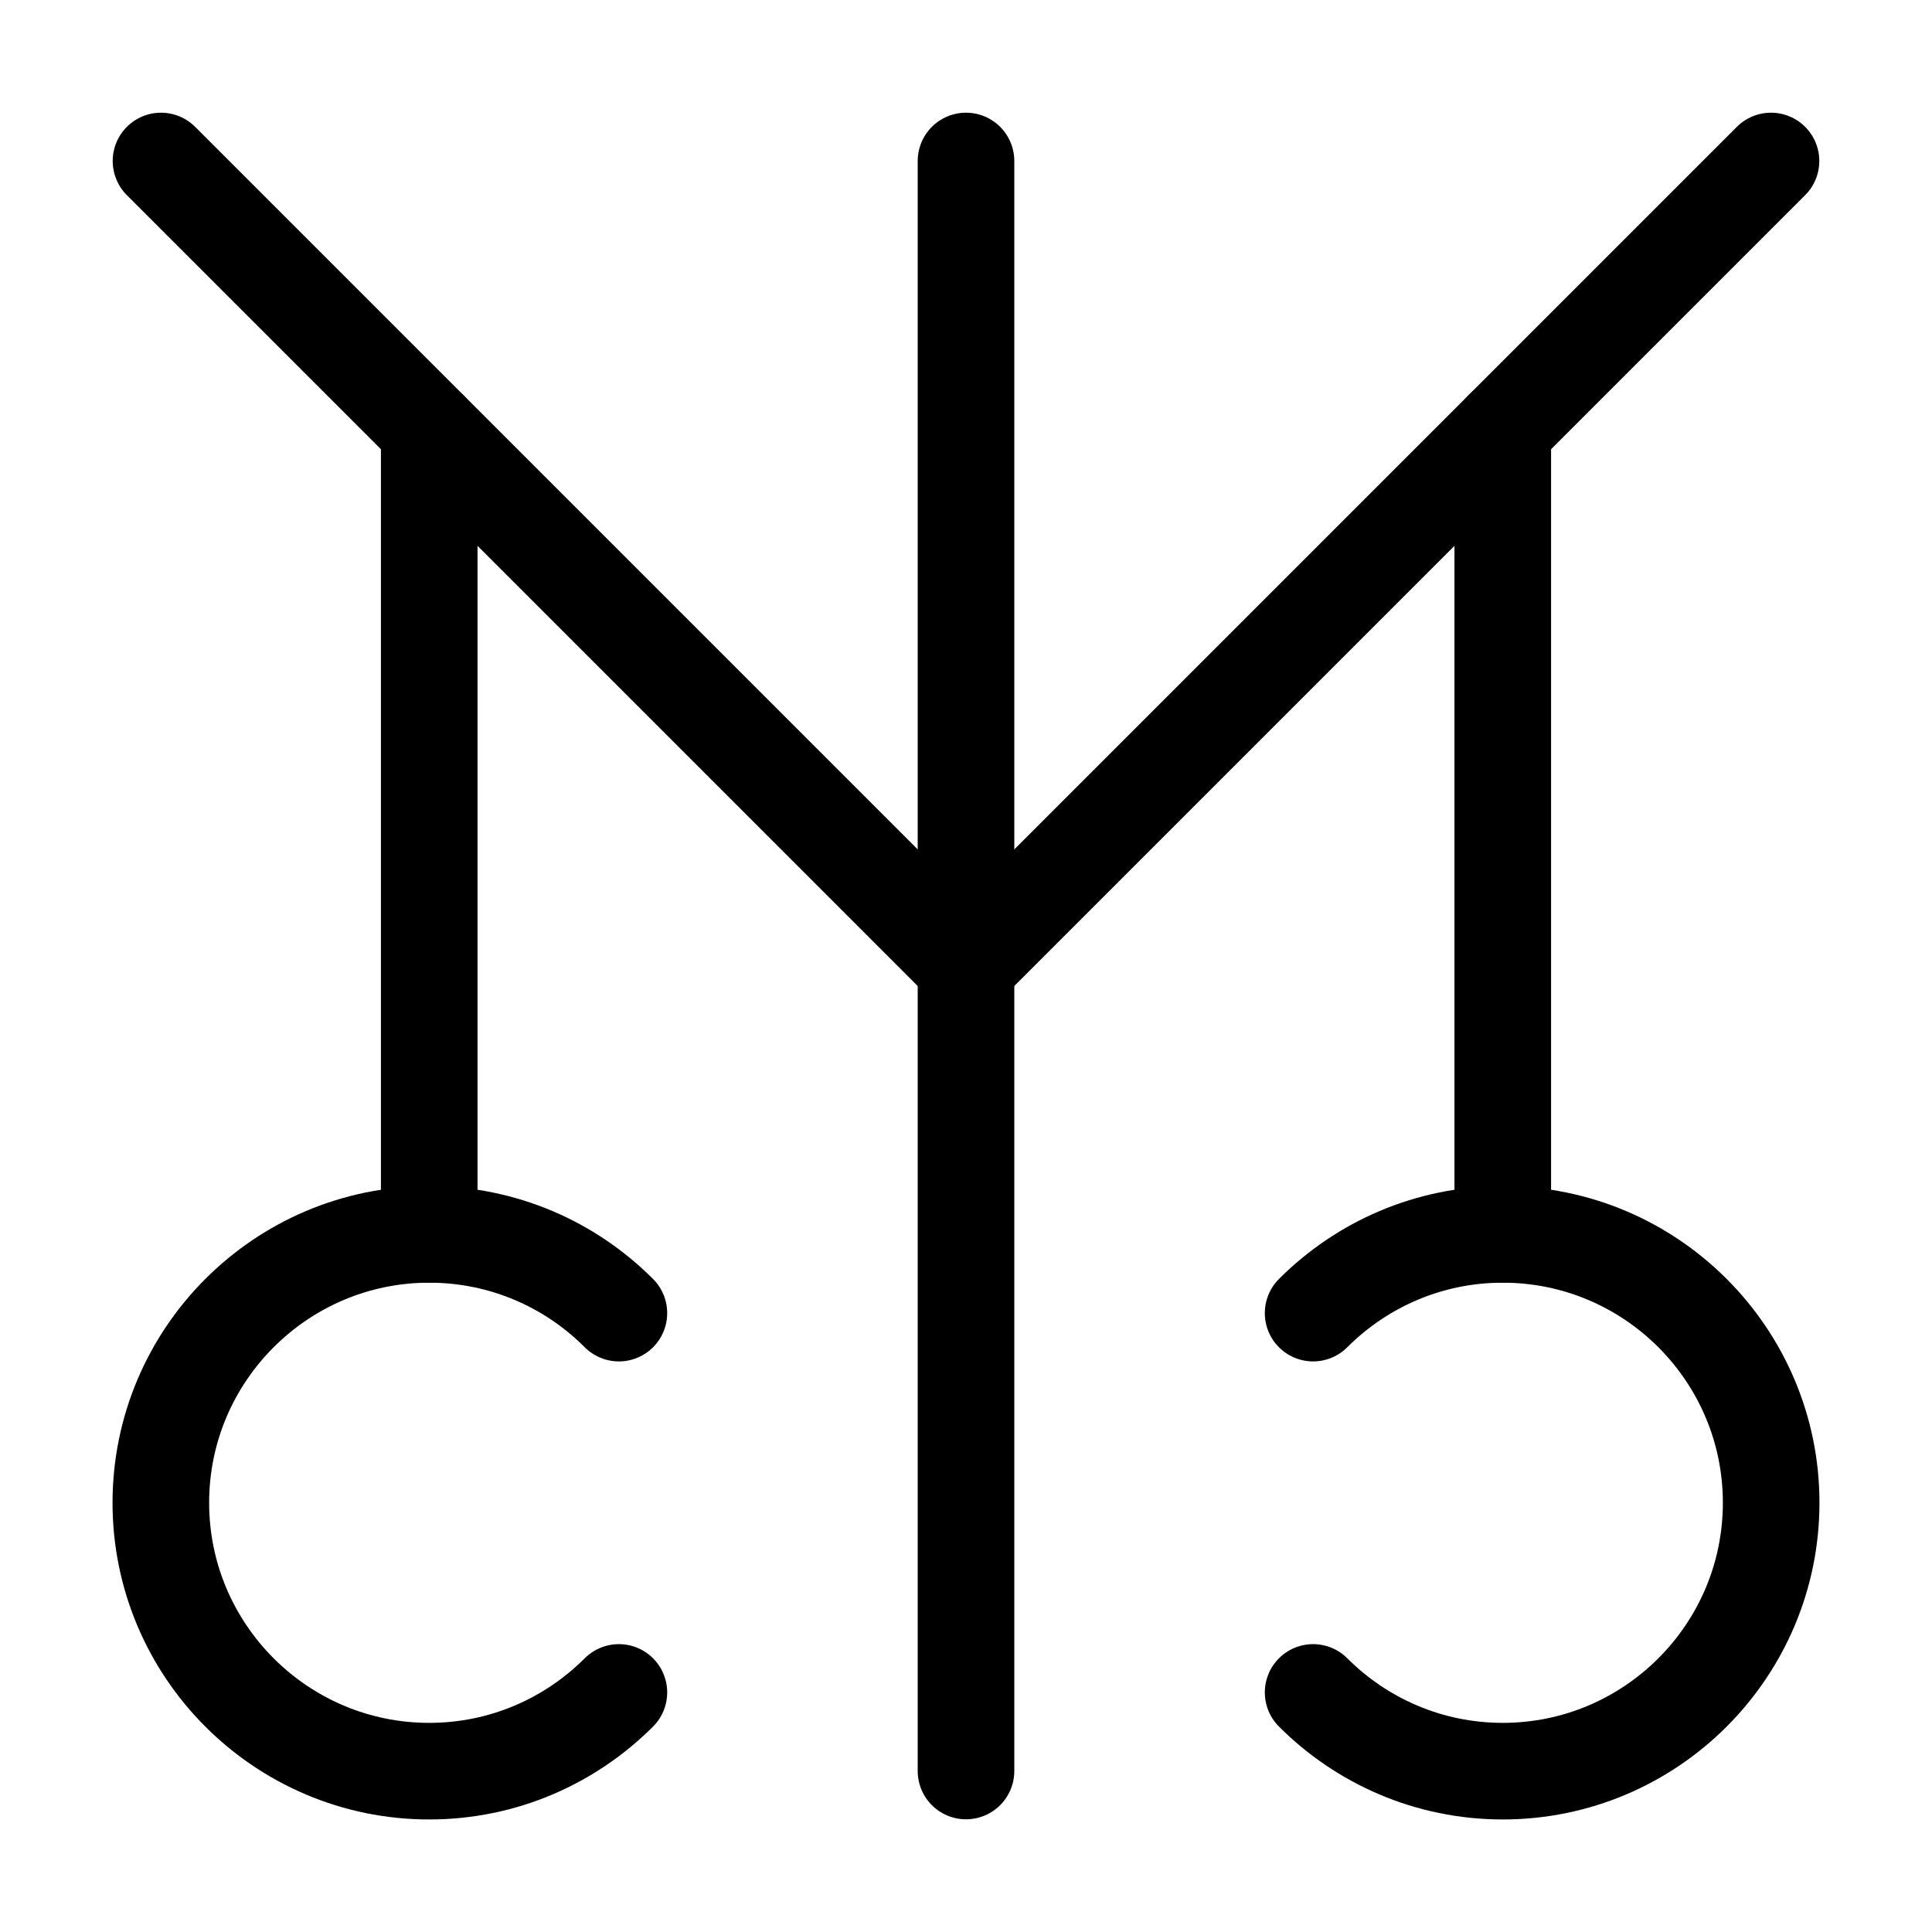 <?xml version="1.0" encoding="UTF-8" standalone="no"?>
<svg
   xmlns:dc="http://purl.org/dc/elements/1.1/"
   xmlns:cc="http://creativecommons.org/ns#"
   xmlns:rdf="http://www.w3.org/1999/02/22-rdf-syntax-ns#"
   xmlns:svg="http://www.w3.org/2000/svg"
   xmlns="http://www.w3.org/2000/svg"
   xmlns:sodipodi="http://sodipodi.sourceforge.net/DTD/sodipodi-0.dtd"
   xmlns:inkscape="http://www.inkscape.org/namespaces/inkscape"
   width="12pt"
   height="12pt"
   viewBox="0 0 12 12"
   version="1.1"
   id="svg23"
   sodipodi:docname="Makhaon_symbol_(fixed_width).svg"
   inkscape:version="0.92.5 (2060ec1f9f, 2020-04-08)">
  <sodipodi:namedview
     pagecolor="#ffffff"
     bordercolor="#666666"
     borderopacity="1"
     objecttolerance="10"
     gridtolerance="10"
     guidetolerance="10"
     inkscape:pageopacity="0"
     inkscape:pageshadow="2"
     inkscape:window-width="1920"
     inkscape:window-height="1009"
     id="namedview25"
     showgrid="false"
     inkscape:zoom="14.75"
     inkscape:cx="3.4279772"
     inkscape:cy="6.5494134"
     inkscape:window-x="0"
     inkscape:window-y="0"
     inkscape:window-maximized="1"
     inkscape:current-layer="svg23"
     inkscape:snap-center="true"
     inkscape:snap-object-midpoints="true"
     inkscape:snap-midpoints="true"
     inkscape:snap-smooth-nodes="true"
     inkscape:object-paths="true"
     inkscape:snap-intersection-paths="true" />
  <defs
     id="defs8">
    <clipPath
       id="clip1">
      <path
         d="M 3 0 L 5 0 L 5 6 L 3 6 Z M 3 0 "
         id="path2" />
    </clipPath>
    <clipPath
       id="clip2">
      <path
         d="M 22.668 6 C 22.668 -3.203 15.203 -10.668 6 -10.668 C -3.203 -10.668 -10.668 -3.203 -10.668 6 "
         id="path5" />
    </clipPath>
  </defs>
  <g
     id="g926">
    <path
       style="fill:none;stroke:#000000;stroke-width:0.6;stroke-linecap:round;stroke-linejoin:round;stroke-miterlimit:10;stroke-dasharray:none;stroke-opacity:1"
       d="M 6,11 V 1"
       id="path4"
       inkscape:connector-curvature="0"
       sodipodi:nodetypes="cc" />
    <path
       sodipodi:nodetypes="cc"
       style="fill:none;stroke:#000000;stroke-width:0.6;stroke-linecap:round;stroke-linejoin:round;stroke-miterlimit:10;stroke-dasharray:none;stroke-opacity:1"
       d="M 11,1 6,6"
       id="path6"
       inkscape:connector-curvature="0" />
    <path
       sodipodi:nodetypes="cc"
       style="fill:none;stroke:#000000;stroke-width:0.6;stroke-linecap:round;stroke-linejoin:round;stroke-miterlimit:10;stroke-dasharray:none;stroke-opacity:1"
       d="M 6,6 1,1"
       id="path8"
       inkscape:connector-curvature="0" />
    <path
       sodipodi:nodetypes="csssc"
       style="fill:none;stroke:#000000;stroke-width:0.6;stroke-linecap:round;stroke-linejoin:round;stroke-miterlimit:10;stroke-dasharray:none;stroke-opacity:1"
       d="M 3.844,8.156 C 3.543,7.854 3.126,7.667 2.666,7.667 c -0.919,0 -1.667,0.747 -1.667,1.667 0,0.919 0.747,1.667 1.667,1.667 0.46,0 0.876,-0.187 1.178,-0.489"
       id="path2-3"
       inkscape:connector-curvature="0" />
    <path
       sodipodi:nodetypes="csssc"
       style="fill:none;stroke:#000000;stroke-width:0.6;stroke-linecap:round;stroke-linejoin:round;stroke-miterlimit:10;stroke-dasharray:none;stroke-opacity:1"
       d="m 8.156,10.512 c 0.302,0.302 0.718,0.489 1.178,0.489 0.919,0 1.667,-0.747 1.667,-1.667 0,-0.919 -0.747,-1.667 -1.667,-1.667 -0.46,0 -0.876,0.187 -1.178,0.489"
       id="path2-3-6"
       inkscape:connector-curvature="0" />
    <path
       sodipodi:nodetypes="cc"
       style="fill:none;stroke:#000000;stroke-width:0.6;stroke-linecap:round;stroke-linejoin:round;stroke-miterlimit:10;stroke-opacity:1"
       d="m 2.666,2.666 0,5.001"
       id="path10-5"
       inkscape:connector-curvature="0" />
    <path
       sodipodi:nodetypes="cc"
       style="fill:none;stroke:#000000;stroke-width:0.6;stroke-linecap:round;stroke-linejoin:round;stroke-miterlimit:10;stroke-opacity:1"
       d="M 9.334,2.666 V 7.667"
       id="path10-5-3"
       inkscape:connector-curvature="0" />
  </g>
</svg>

